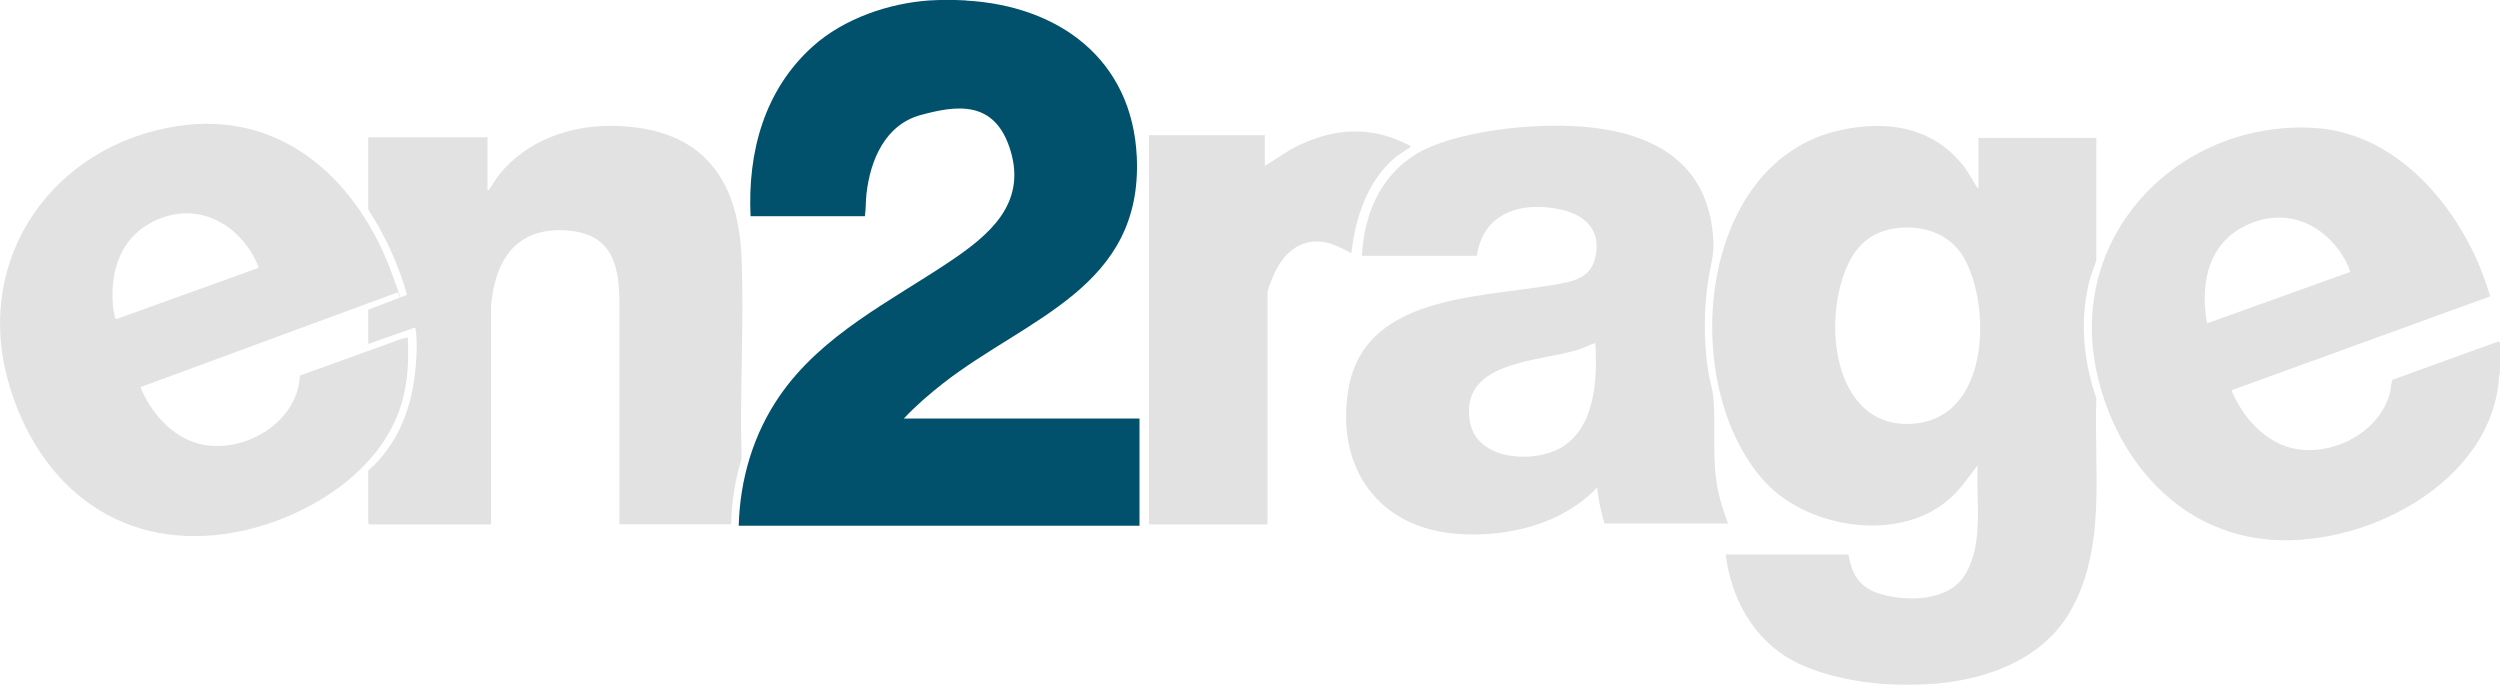 <?xml version="1.0" encoding="UTF-8"?>
<svg id="Ebene_1" xmlns="http://www.w3.org/2000/svg" width="677.3mm" height="186mm" version="1.1" viewBox="0 0 1919.9 527.2">
  <!-- Generator: Adobe Illustrator 29.6.0, SVG Export Plug-In . SVG Version: 2.1.1 Build 207)  -->
  <defs>
    <style>
      .st0 {
        fill: #e2e2e3;
      }

      .st1 {
        fill: #01516d;
      }
    </style>
  </defs>
  <path class="st0" d="M1448.9,525.4c-23.4-1.4-52.6-7.2-73.2-18.7-29.7-16.6-46.4-47.8-50.4-80.9h94.3c2.6,16.1,9,25.9,25.1,30.5,20.8,5.9,52.3,5.4,64.6-15.3,14.4-24,8-56.1,9.5-82.8-1.3-.3-.9.2-1.2.7-9.7,12.4-15.1,21.5-28.9,30.6-39,25.7-102.2,14.3-133.2-19.4-66.9-72.6-53.2-244.8,56.6-269.9,35.4-8.1,71-3.4,94.8,26,4.6,5.7,7.4,11.4,11.3,17.4.3.5,0,1,1.2.7v-38.4h90.5v93.9c0,.7-4,11.1-4.6,13.3-8.5,31-5.7,62.7,4.6,92.8-2.1,55,8.5,115.8-21,165.2-22.2,37.1-67.2,52.1-108.5,54.3-9.5.5-22,.5-31.4,0h-.1ZM1460.2,174.8c-16.7,1.2-29.9,8.4-38.3,23-24.5,42.8-15.8,135,50,127.3,54.8-6.4,57.3-86.6,37.5-125-9.6-18.6-28.6-26.7-49.2-25.3Z"/>
  <path class="st1" d="M741.8.4c71.3,4,127.6,45,131.2,119.9,4.7,100.5-84.2,123.7-148.8,174.1-10.6,8.3-20.9,17.2-30.1,27h181v82.3h-307.8c1-35.8,11.2-70.4,31.5-99.8,32.5-47,84.7-72.3,130.8-103.2,30.1-20.2,58.5-44.1,46.6-84.5s-42.4-35.1-69.1-27.9c-27.3,7.4-38.8,34.6-41.7,60.7-.6,5.7-.4,11.3-1.2,17h-87.8c-2.3-49.3,10.5-96.9,47.9-130.5,23.7-21.2,58.2-33.1,89.7-35.2,8.1-.5,19.5-.5,27.6,0h.2Z"/>
  <path class="st0" d="M1919.9,286.7l-.6,1.3c-4.4,83.7-106.9,135.2-182.3,125.8-68.9-8.6-114.6-66.1-127.5-131.4-20.5-103.7,64.8-190,167.6-184.2,67.9,3.9,118,68.6,135.2,129.4l-197.8,71.8c-.8.4-.5.7-.3,1.4.7,2.9,6.1,11.9,8,14.8,7.6,11.5,19.2,22,32.3,26.8,31.3,11.4,73.2-8.6,81.1-41.6.4-1.7.9-8.5,1.8-9.2l81.5-29.5,1.1,1.4v23.3h0ZM1805,208.8c-4-11.8-12.3-22.9-22.3-30.5-19-14.5-42.8-14.6-63-2.4-25.5,15.4-29.6,45.1-24.8,72.4l110-39.5h.1Z"/>
  <path class="st0" d="M1327,402h-94.8c-2.7-9-4.7-18.2-5.7-27.6-26.8,28.1-67.7,38-105.7,35.7-62.2-3.8-95.6-51.2-85.2-111.6,13.1-76.5,111.9-69.2,168.4-81.9,10.5-2.4,18.1-7.2,20.9-18.1,5.3-20.8-6.6-33.1-25.8-37.5-29.7-6.8-60.2,1.8-64.9,35.4h-88.3c1.5-31.4,14.1-61.5,41.8-78.2s86.5-24.3,128.1-20.9c54.7,4.5,96.8,27.9,100,87.4.6,11.1-1.9,17.9-3.6,28.3-3.8,22.8-3.9,47.8-.6,70.7,1,7,3.6,15.1,4.2,21.7,1.9,20.8-.7,41.6,2.2,63.3,1.6,11.5,5,22.5,9.1,33.4h0ZM1225.1,263.5c-4.8,1.4-9.2,3.8-14,5.3-30.1,9.1-90.3,8.5-82.3,54.9,4.9,28.4,43.9,31.8,65.8,22.2,30.3-13.4,32.4-53.8,30.5-82.4Z"/>
  <path class="st0" d="M230.3,288.4l78.2-28.2,4.6-1.1c1,17,.2,34-4.6,50.3-16.3,56.3-80.4,92.8-135.6,100.6-84.4,11.9-145.4-39.9-166.9-118.3C-20,197.2,41.4,111.3,136.3,96.8c81.7-12.5,139.8,43.2,165.5,115.5s4.1,11.4,3.6,12.2l-197.6,72.8c7.8,19,23.6,37.5,44,43.2,33.7,9.3,76.9-15.2,78.5-52.1h0ZM198.8,205.5c-13.8-34.6-49.7-53.5-84.4-33.6-22.2,12.7-29.4,36.5-27.8,61,0,1.8,1.3,11.8,2.5,12.2l109.7-39.5h0Z"/>
  <path class="st0" d="M561.3,402.6h-85.6v-168.6c0-31-5.5-54.9-41.4-57.1-38.3-2.3-54.3,23.4-57.2,58.2v167.6h-93.5l-.8-.8v-40.6c21.4-18.6,32.2-44.8,35.7-72.6,1.2-9.8,2.4-26.7.6-36.2-.1-.7.4-1-.8-.8l-35.5,12.4v-26.3l29.8-11.4c-6.6-23.1-16.6-45.4-29.8-65.5v-55.5h91.6v40.6c1.3.3.9-.2,1.2-.7,2.8-3.5,5-7.8,8-11.5,22-27,56.5-38.4,90.8-37.1,64.4,2.5,92.7,39.6,95.1,101.5,2,50.8-1.5,102.8,0,153.8-4.9,16.4-7.6,33.5-8.1,50.6h-.1Z"/>
  <path class="st0" d="M971,127.6l19.7-12.5c25.1-13.8,51.5-19,79.1-9,1.5.6,13.4,5.4,13.4,6.1s-.6,1-1.2,1.5c-3.4,2.6-7.4,4.5-10.9,7.5-21.2,18.1-30.2,46.1-33.3,73.1-7.2-3.4-13.9-7.5-22-8.6-19-2.5-31.3,10.5-38.2,26.6-.8,1.9-4.2,10.6-4.2,12v178.4h-91V103.8h88.9v23.8h-.3Z"/>
</svg>